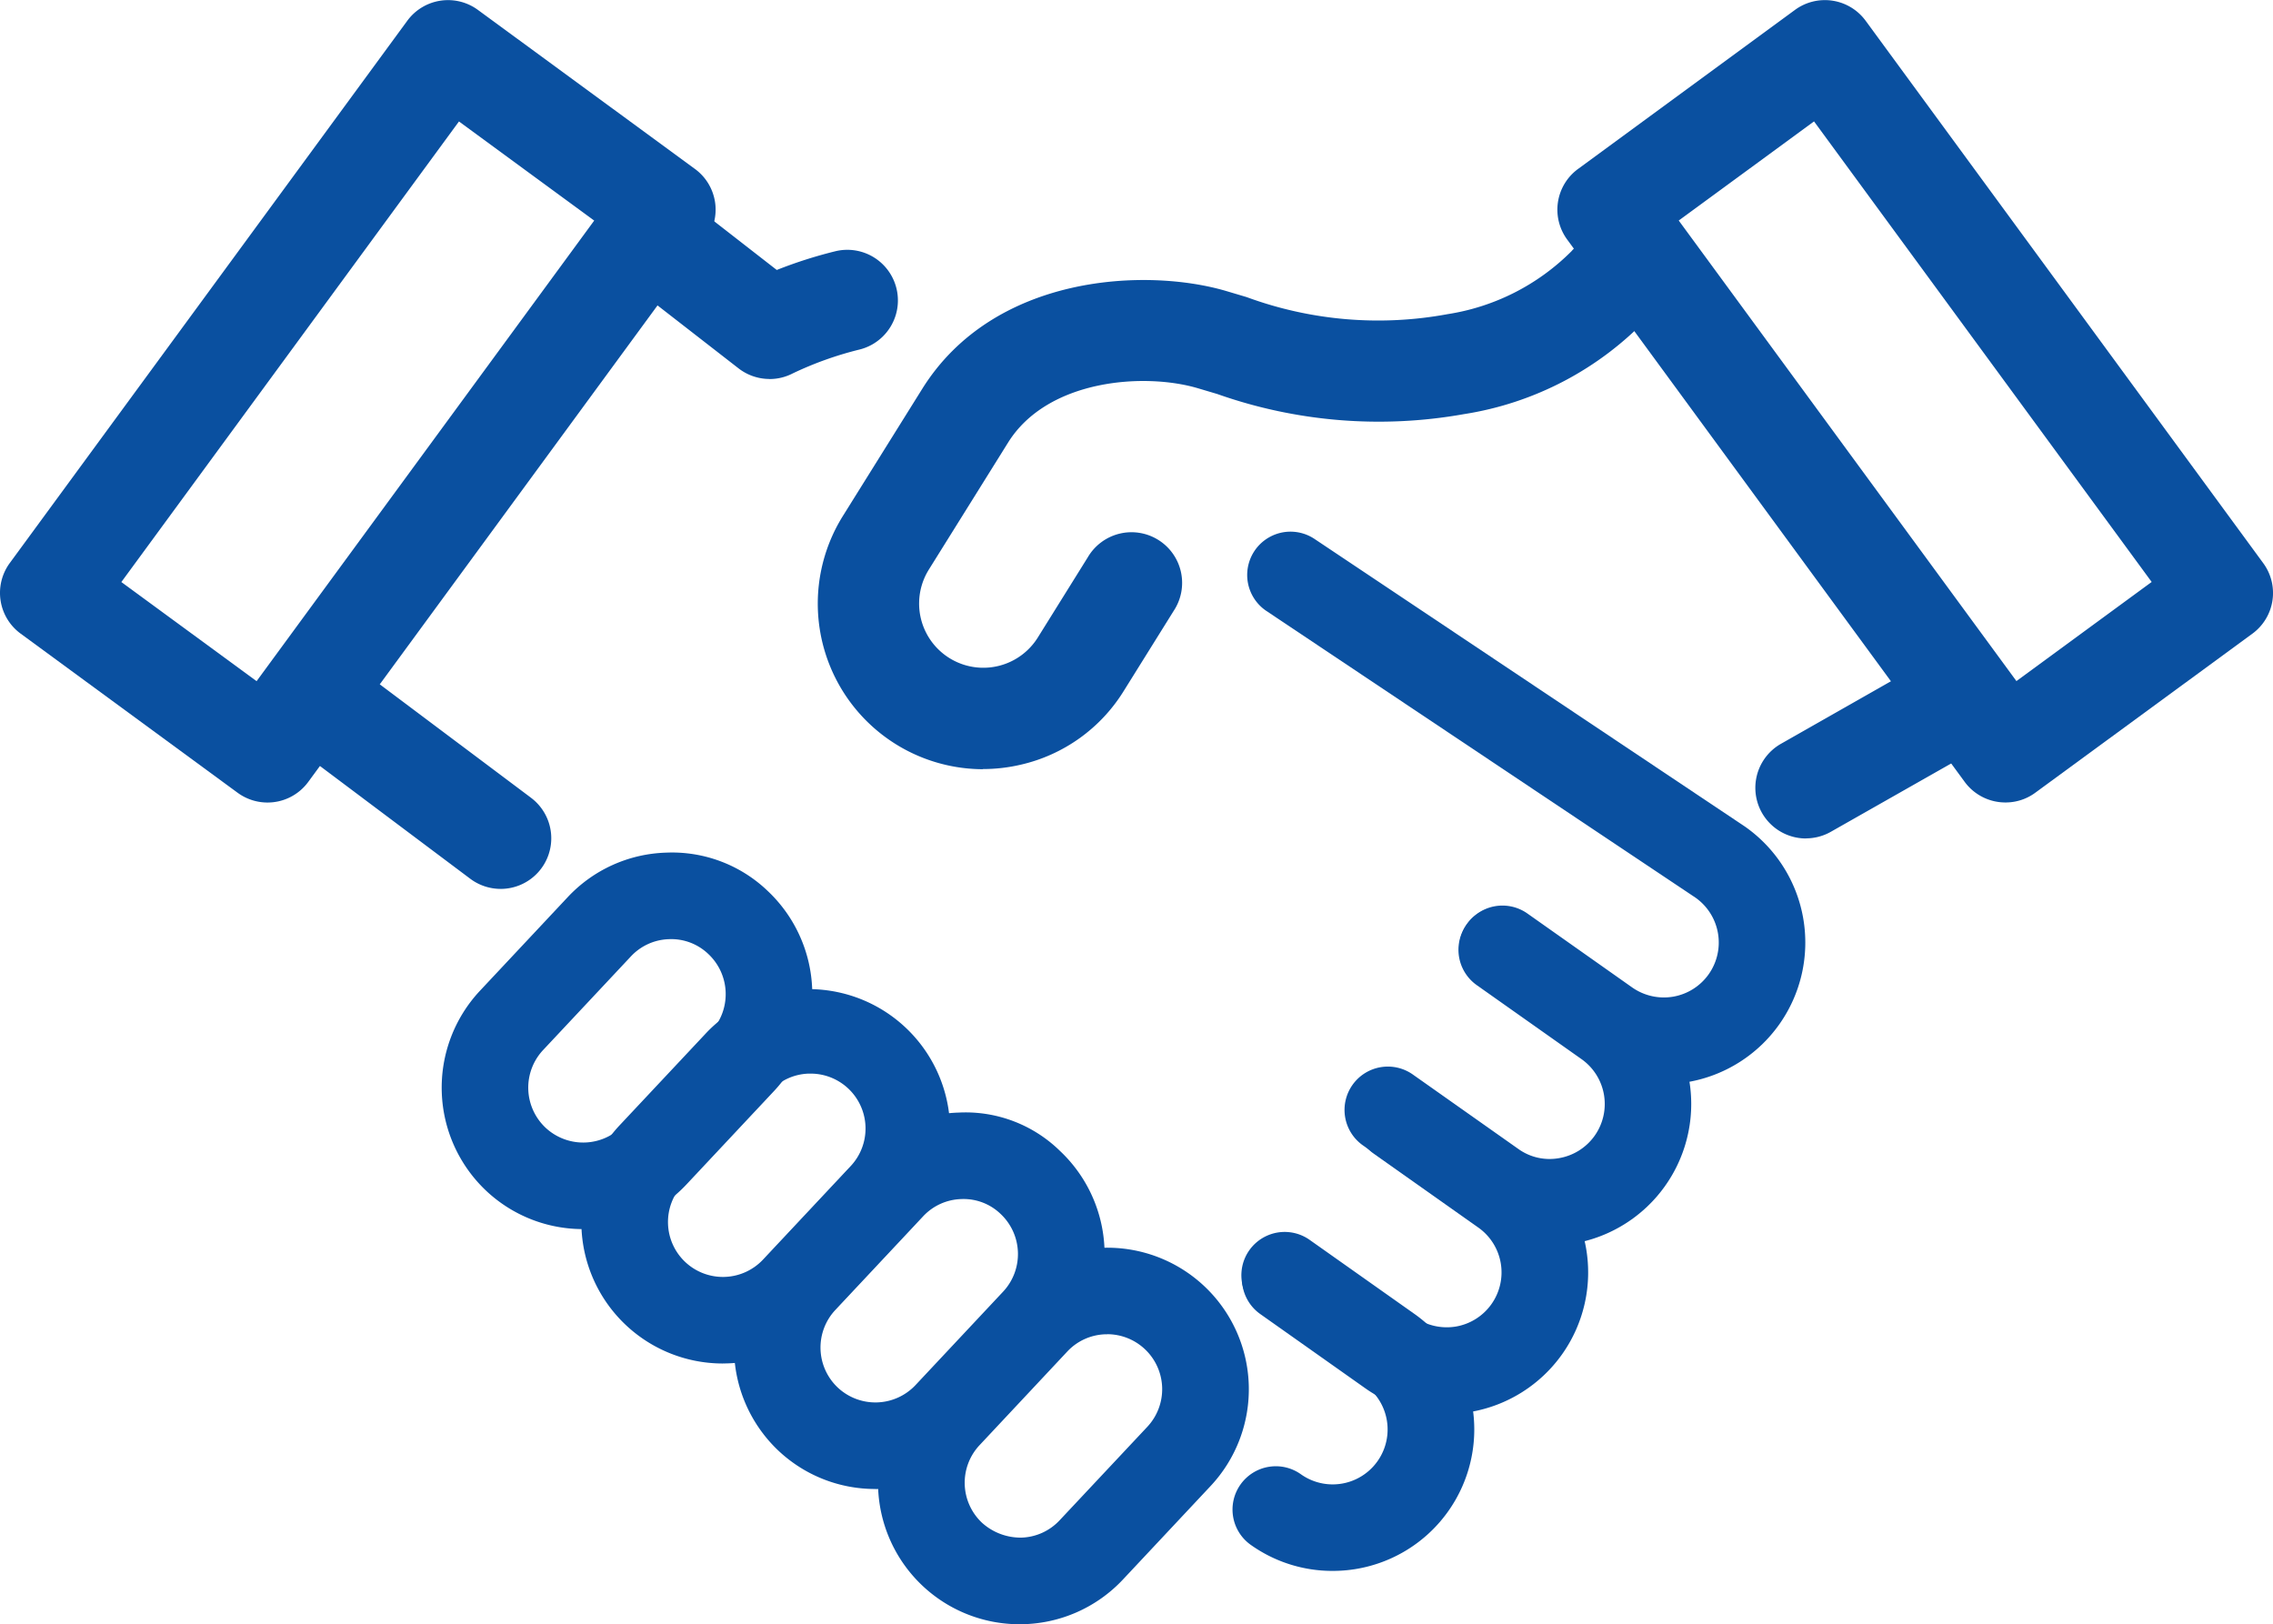 <svg id="グループ_1857" data-name="グループ 1857" xmlns="http://www.w3.org/2000/svg" xmlns:xlink="http://www.w3.org/1999/xlink" width="114.556" height="81.852" viewBox="0 0 114.556 81.852">
  <defs>
    <clipPath id="clip-path">
      <rect id="長方形_1795" data-name="長方形 1795" width="114.556" height="81.852" fill="#0a50a0"/>
    </clipPath>
  </defs>
  <g id="グループ_1856" data-name="グループ 1856" transform="translate(0 0)" clip-path="url(#clip-path)">
    <path id="パス_69894" data-name="パス 69894" d="M14.548,33.3a7.106,7.106,0,0,1-4.875-1.923h0a7.145,7.145,0,0,1-.324-10.085l4.416-4.71a7.082,7.082,0,0,1,4.974-2.253,6.968,6.968,0,0,1,5.109,1.926,7.145,7.145,0,0,1,.33,10.082l-4.419,4.713a7.113,7.113,0,0,1-5.208,2.25m-1.893-5.109a2.778,2.778,0,0,0,3.918-.126l4.413-4.71a2.775,2.775,0,0,0-.129-3.918,2.7,2.7,0,0,0-1.98-.747,2.737,2.737,0,0,0-1.926.873l-4.419,4.713a2.772,2.772,0,0,0,.123,3.915" transform="translate(14.838 28.638)" fill="#0a50a0"/>
    <path id="パス_69895" data-name="パス 69895" d="M22.062,30.9A8.344,8.344,0,0,1,15,18.144l4-6.408c3.627-5.811,11.33-6.117,15.338-4.929l1.008.3a19.216,19.216,0,0,0,10.136.861A11.258,11.258,0,0,0,51.721,4.8,2.55,2.55,0,0,1,55.6,8.118a16.221,16.221,0,0,1-9.305,4.89,24.432,24.432,0,0,1-12.428-1.017l-.969-.288c-2.679-.795-7.571-.468-9.569,2.736l-3.993,6.4a3.235,3.235,0,1,0,5.49,3.426l2.52-4.044a2.552,2.552,0,1,1,4.329,2.7l-2.52,4.041a8.274,8.274,0,0,1-5.19,3.711,8.387,8.387,0,0,1-1.9.219" transform="translate(27.477 7.863)" fill="#0a50a0"/>
    <path id="パス_69896" data-name="パス 69896" d="M16.9,35.552a7.128,7.128,0,0,1-5.2-12.008l4.419-4.71a7.132,7.132,0,0,1,10.4,9.758L22.109,33.3a7.12,7.12,0,0,1-5.211,2.25m4.425-14.606H21.23a2.744,2.744,0,0,0-1.929.873l-4.419,4.713a2.768,2.768,0,0,0,.126,3.912,2.772,2.772,0,0,0,3.915-.126l4.416-4.71a2.767,2.767,0,0,0-2.016-4.662" transform="translate(19.532 33.159)" fill="#0a50a0"/>
    <path id="パス_69897" data-name="パス 69897" d="M19.456,37.666a7.1,7.1,0,0,1-4.872-1.92l0,0a7.146,7.146,0,0,1-.324-10.085l4.416-4.71a7.082,7.082,0,0,1,4.974-2.253,6.8,6.8,0,0,1,5.109,1.929,7.141,7.141,0,0,1,.33,10.079l-4.422,4.713a7.125,7.125,0,0,1-5.208,2.25M17.569,32.56a2.775,2.775,0,0,0,3.915-.132l4.416-4.71a2.775,2.775,0,0,0-.132-3.915,2.689,2.689,0,0,0-1.98-.747,2.737,2.737,0,0,0-1.926.873l-4.419,4.713a2.772,2.772,0,0,0,.126,3.918" transform="translate(24.659 37.369)" fill="#0a50a0"/>
    <path id="パス_69898" data-name="パス 69898" d="M21.883,39.934a7.13,7.13,0,0,1-5.2-12.011l4.419-4.71a7.068,7.068,0,0,1,4.971-2.25,7.133,7.133,0,0,1,5.436,12.008l-4.419,4.713a7.125,7.125,0,0,1-5.208,2.25m4.425-14.612-.093,0a2.744,2.744,0,0,0-1.929.873L19.867,30.91a2.768,2.768,0,0,0,.126,3.912l0,0a2.911,2.911,0,0,0,1.98.747,2.747,2.747,0,0,0,1.932-.876l4.419-4.71a2.772,2.772,0,0,0-2.019-4.665" transform="translate(29.501 41.917)" fill="#0a50a0"/>
    <path id="パス_69899" data-name="パス 69899" d="M32.045,19.838a2.552,2.552,0,0,1-1.263-4.77l6.21-3.531a2.551,2.551,0,1,1,2.52,4.437L33.3,19.5a2.544,2.544,0,0,1-1.257.333" transform="translate(58.975 22.415)" fill="#0a50a0"/>
    <path id="パス_69900" data-name="パス 69900" d="M48.75,40.438A2.545,2.545,0,0,1,46.692,39.4L26.66,12.072a2.542,2.542,0,0,1,.549-3.561L38.137.5a2.548,2.548,0,0,1,3.567.549l20.03,27.322a2.541,2.541,0,0,1-.546,3.564L50.256,39.943a2.521,2.521,0,0,1-1.506.495M32.281,11.112,49.3,34.321l6.816-4.995L39.1,6.117Z" transform="translate(52.325 0.001)" fill="#0a50a0"/>
    <path id="パス_69901" data-name="パス 69901" d="M13.478,40.439a2.548,2.548,0,0,1-1.506-.495L1.044,31.931a2.546,2.546,0,0,1-.549-3.564L20.527,1.043A2.546,2.546,0,0,1,24.091.5L35.022,8.509a2.541,2.541,0,0,1,.546,3.564L15.539,39.395a2.541,2.541,0,0,1-2.061,1.044M6.116,29.328l6.816,4.995L29.947,11.113,23.131,6.118Z" transform="translate(0 0.003)" fill="#0a50a0"/>
    <path id="パス_69902" data-name="パス 69902" d="M25.737,37.78a7.088,7.088,0,0,1-4.1-1.3,2.182,2.182,0,1,1,2.514-3.567,2.768,2.768,0,1,0,3.195-4.521l-5.277-3.729a2.182,2.182,0,0,1,2.52-3.564l5.277,3.729A7.128,7.128,0,0,1,25.737,37.78" transform="translate(41.417 41.383)" fill="#0a50a0"/>
    <path id="パス_69903" data-name="パス 69903" d="M31.165,35.147a7.075,7.075,0,0,1-4.1-1.308L21.788,30.11a2.181,2.181,0,1,1,2.52-3.561l5.277,3.726a2.808,2.808,0,0,0,2.064.465,2.768,2.768,0,0,0,1.128-4.989L27.5,22.022a2.181,2.181,0,0,1,2.52-3.561l5.277,3.726a7.133,7.133,0,0,1-2.9,12.854,7.385,7.385,0,0,1-1.224.1" transform="translate(41.727 36.109)" fill="#0a50a0"/>
    <path id="パス_69904" data-name="パス 69904" d="M32.9,32.318a7.049,7.049,0,0,1-4.1-1.311l-5.277-3.72a2.184,2.184,0,1,1,2.52-3.567l5.277,3.723a2.7,2.7,0,0,0,2.064.468,2.768,2.768,0,0,0,1.128-4.989l-5.28-3.729a2.181,2.181,0,0,1,2.52-3.561l5.277,3.726A7.136,7.136,0,0,1,32.9,32.318" transform="translate(45.194 30.451)" fill="#0a50a0"/>
    <path id="パス_69905" data-name="パス 69905" d="M41.938,36.773a7.066,7.066,0,0,1-4.1-1.308l-5.28-3.729a2.181,2.181,0,1,1,2.52-3.561L40.357,31.9a2.784,2.784,0,0,0,2.064.465,2.768,2.768,0,0,0,1.128-4.989L21.923,12.928A2.182,2.182,0,1,1,24.35,9.3l21.671,14.48a7.134,7.134,0,0,1-2.859,12.887,7.329,7.329,0,0,1-1.224.1" transform="translate(41.903 17.861)" fill="#0a50a0"/>
    <path id="パス_69906" data-name="パス 69906" d="M16.131,22.851a2.552,2.552,0,0,1-1.527-.51L5.569,15.565a2.551,2.551,0,0,1,3.06-4.083l9.035,6.777a2.551,2.551,0,0,1-1.533,4.593" transform="translate(9.097 21.943)" fill="#0a50a0"/>
    <path id="パス_69907" data-name="パス 69907" d="M18.016,12.4a2.552,2.552,0,0,1-1.566-.537L11.368,7.915A2.551,2.551,0,0,1,14.5,3.889l3.879,3.018a22.821,22.821,0,0,1,2.946-.942,2.55,2.55,0,0,1,1.218,4.953,17.512,17.512,0,0,0-3.357,1.2,2.535,2.535,0,0,1-1.173.285" transform="translate(20.769 6.698)" fill="#0a50a0"/>
  </g>
</svg>

